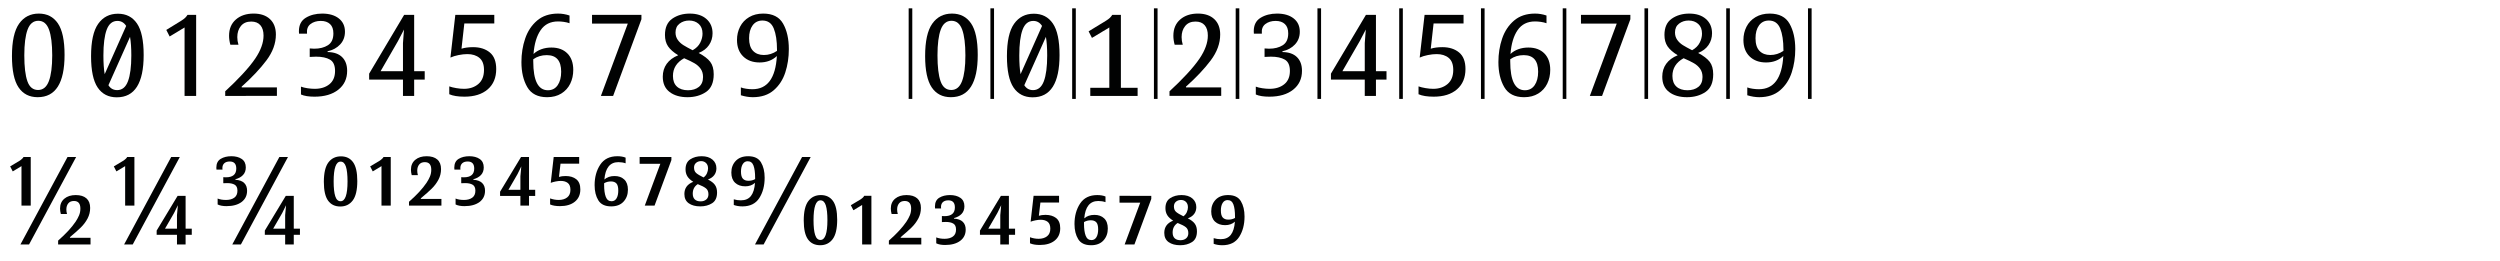 <?xml version="1.0" encoding="utf-8"?>
<!-- Generator: Adobe Illustrator 16.0.4, SVG Export Plug-In . SVG Version: 6.00 Build 0)  -->
<!DOCTYPE svg PUBLIC "-//W3C//DTD SVG 1.1//EN" "http://www.w3.org/Graphics/SVG/1.1/DTD/svg11.dtd">
<svg version="1.1" id="Ebene_1" xmlns="http://www.w3.org/2000/svg" xmlns:xlink="http://www.w3.org/1999/xlink" x="0px" y="0px"
	 width="690px" height="72px" viewBox="0 0 690 72" enable-background="new 0 0 690 72" xml:space="preserve">
<g>
	<rect x="1.418" y="0.199" fill="none" width="712.426" height="120.429"/>
	<path fill="#010202" d="M5.27,6.536c1.313-1.857,3.13-2.787,5.449-2.787c2.272,0,4.023,0.9,5.254,2.699
		c1.23,1.799,1.846,4.697,1.846,8.697c0,7.787-2.473,11.68-7.419,11.68c-2.296,0-4.053-0.899-5.271-2.698
		C3.909,22.329,3.3,19.44,3.3,15.465C3.3,11.37,3.957,8.395,5.27,6.536z M13.524,8.169c-0.592-1.62-1.574-2.432-2.946-2.432
		c-1.373,0-2.361,0.812-2.964,2.432c-0.604,1.622-0.905,3.994-0.905,7.118c0,3.147,0.284,5.526,0.852,7.136s1.55,2.414,2.946,2.414
		c1.373,0,2.366-0.816,2.982-2.449c0.615-1.633,0.923-4,0.923-7.101C14.412,12.163,14.115,9.791,13.524,8.169z"/>
	<path fill="#010202" d="M37.806,6.483c1.23,1.799,1.846,4.698,1.846,8.697c0,7.787-2.473,11.68-7.419,11.68
		c-2.296,0-4.053-0.899-5.271-2.698c-1.219-1.798-1.829-4.687-1.829-8.662c0-4.094,0.657-7.069,1.97-8.929
		c1.313-1.857,3.13-2.786,5.449-2.786C34.824,3.785,36.575,4.685,37.806,6.483z M29.445,8.205c-0.604,1.621-0.905,3.993-0.905,7.118
		c0,2.082,0.118,3.798,0.355,5.146l5.929-13.312c-0.592-0.922-1.397-1.384-2.414-1.384C31.037,5.773,30.049,6.584,29.445,8.205z
		 M35.32,22.423c0.615-1.633,0.923-4,0.923-7.1c0-2.083-0.119-3.799-0.355-5.148l-5.964,13.349c0.568,0.899,1.373,1.349,2.414,1.349
		C33.711,24.872,34.705,24.056,35.32,22.423z"/>
	<path fill="#010202" d="M54.136,4.104V26.47H50.94V7.583l-4.118,2.486l-0.923-1.811l4.154-2.557
		c0.449-0.283,0.792-0.538,1.029-0.764c0.236-0.225,0.461-0.502,0.674-0.834H54.136z"/>
	<path fill="#010202" d="M62.158,25.192c1.656-1.516,3.23-3.071,4.722-4.669c1.491-1.598,2.686-3.059,3.585-4.384
		c1.514-2.248,2.272-4.354,2.272-6.319c0-1.23-0.29-2.183-0.87-2.858c-0.581-0.674-1.426-1.012-2.539-1.012
		c-1.23,0-2.178,0.408-2.84,1.225c-0.663,0.817-0.994,1.842-0.994,3.071c0,0.71,0.106,1.409,0.32,2.095h-2.237
		c-0.237-0.852-0.355-1.68-0.355-2.484c0-1.895,0.627-3.385,1.882-4.474c1.254-1.089,2.887-1.634,4.899-1.634
		c1.917,0,3.419,0.51,4.508,1.527c1.088,1.018,1.633,2.438,1.633,4.26c0,2.438-0.87,4.816-2.609,7.136
		c-1.74,2.319-4.018,4.733-6.834,7.241v0.214h9.727v2.343H62.158V25.192z"/>
	<path fill="#010202" d="M84.878,24.357c0.71,0.106,1.372,0.159,1.988,0.159c1.656,0,3.005-0.42,4.047-1.26
		c1.041-0.84,1.562-2.064,1.562-3.674c0-1.539-0.468-2.58-1.402-3.125c-0.936-0.543-2.219-0.816-3.852-0.816
		c-0.402,0-0.982,0.024-1.739,0.072V13.37c0.52,0.048,0.935,0.071,1.242,0.071c1.515,0,2.775-0.319,3.781-0.958
		c1.006-0.64,1.509-1.729,1.509-3.267c0-1.136-0.308-1.993-0.923-2.573c-0.616-0.58-1.468-0.87-2.556-0.87
		c-1.136,0-2.083,0.29-2.84,0.87c-0.758,0.58-1.077,1.461-0.958,2.645h-2.201C82.511,9.146,82.5,8.921,82.5,8.613
		c0-1.704,0.633-2.94,1.899-3.71c1.266-0.769,2.775-1.154,4.526-1.154c1.917,0,3.443,0.444,4.58,1.332
		c1.136,0.887,1.704,2.112,1.704,3.674c0,1.396-0.444,2.568-1.332,3.515c-0.887,0.947-2.041,1.574-3.461,1.882v0.213
		c1.751,0.023,3.088,0.491,4.011,1.402c0.923,0.911,1.385,2.172,1.385,3.781c0,2.178-0.811,3.91-2.432,5.2s-3.816,1.935-6.585,1.935
		c-1.586,0-2.829-0.201-3.728-0.604v-2.166C83.564,24.104,84.168,24.251,84.878,24.357z"/>
	<path fill="#010202" d="M117.218,21.962h-2.911v4.508h-3.088v-4.508h-9.336v-1.634l9.656-16.224h2.769v15.549h2.911V21.962z
		 M111.219,19.653v-7.738l0.284-3.764l-1.668,3.195l-4.792,8.307H111.219z"/>
	<path fill="#010202" d="M135.181,14.471c1.183,0.971,1.775,2.497,1.775,4.579c0,2.391-0.781,4.26-2.343,5.609
		s-3.704,2.023-6.426,2.023c-1.775,0-3.171-0.225-4.189-0.674v-2.166c0.521,0.189,1.166,0.35,1.935,0.479
		c0.769,0.131,1.473,0.195,2.112,0.195c1.609,0,2.934-0.443,3.976-1.33c1.042-0.889,1.562-2.184,1.562-3.888
		c0-1.515-0.42-2.621-1.26-3.319c-0.84-0.697-1.947-1.047-3.319-1.047c-0.758,0-1.574,0.088-2.45,0.266
		c-0.876,0.178-1.622,0.408-2.236,0.692l1.349-11.786h10.757v2.379h-8.271l-0.781,6.958c0.899-0.284,1.964-0.427,3.195-0.427
		C132.459,13.015,133.997,13.501,135.181,14.471z"/>
	<path fill="#010202" d="M156.605,14.755c1.077,1.089,1.615,2.604,1.615,4.544c0,1.396-0.278,2.663-0.834,3.798
		c-0.556,1.137-1.379,2.042-2.467,2.717c-1.089,0.674-2.391,1.012-3.905,1.012c-2.58,0-4.408-0.93-5.485-2.787
		c-1.077-1.857-1.615-4.159-1.615-6.904c0-2.296,0.343-4.456,1.03-6.479c0.686-2.023,1.78-3.68,3.284-4.97
		c1.502-1.289,3.438-1.936,5.804-1.936c1.065,0,2.118,0.178,3.16,0.533v2.13c-0.45-0.165-0.965-0.29-1.544-0.372
		c-0.58-0.083-1.118-0.125-1.615-0.125c-2.107,0-3.71,0.799-4.81,2.396c-1.101,1.598-1.757,3.793-1.971,6.585
		c0.591-0.567,1.314-1.005,2.166-1.313c0.852-0.307,1.775-0.461,2.769-0.461C154.055,13.122,155.528,13.667,156.605,14.755z
		 M153.925,23.505c0.639-0.934,0.958-2.17,0.958-3.709c0-3.053-1.326-4.58-3.976-4.58c-1.42,0-2.663,0.379-3.728,1.137v0.604
		c0,5.301,1.349,7.951,4.047,7.951C152.386,24.907,153.286,24.44,153.925,23.505z"/>
	<path fill="#010202" d="M177.035,4.104v1.207l-7.81,21.158h-3.373l7.419-19.951h-9.869V4.104H177.035z"/>
	<path fill="#010202" d="M196.01,17.044c0.65,0.841,0.976,1.994,0.976,3.462c0,2.296-0.71,3.923-2.13,4.882
		c-1.42,0.958-3.124,1.438-5.112,1.438c-2.036,0-3.68-0.479-4.934-1.438c-1.255-0.959-1.882-2.361-1.882-4.207
		c0-1.373,0.361-2.562,1.083-3.568c0.722-1.006,1.78-1.793,3.177-2.36c-1.302-0.805-2.237-1.627-2.805-2.468
		c-0.568-0.84-0.852-1.887-0.852-3.142c0-2.06,0.675-3.556,2.023-4.491c1.349-0.934,2.958-1.402,4.828-1.402
		c1.94,0,3.473,0.498,4.597,1.492s1.687,2.307,1.687,3.939c0,1.207-0.326,2.291-0.977,3.249s-1.604,1.687-2.857,2.183
		C194.299,15.394,195.358,16.204,196.01,17.044z M192.886,23.985c0.769-0.615,1.154-1.527,1.154-2.734
		c0-0.875-0.213-1.621-0.639-2.236s-0.994-1.13-1.704-1.544s-1.668-0.882-2.875-1.402c-2.059,1.136-3.088,2.769-3.088,4.899
		c0,1.277,0.367,2.254,1.101,2.928c0.733,0.675,1.751,1.012,3.053,1.012C191.116,24.907,192.116,24.601,192.886,23.985z
		 M187.561,6.519c-0.746,0.568-1.118,1.385-1.118,2.449c0,0.781,0.207,1.462,0.621,2.041c0.414,0.581,0.935,1.066,1.562,1.456
		c0.627,0.391,1.473,0.858,2.539,1.402c0.97-0.544,1.668-1.236,2.094-2.077c0.426-0.84,0.639-1.674,0.639-2.502
		c0-1.16-0.35-2.053-1.047-2.681c-0.698-0.627-1.58-0.94-2.645-0.94C189.188,5.667,188.306,5.95,187.561,6.519z"/>
	<path fill="#010202" d="M216.138,6.536c1.053,1.858,1.58,4.195,1.58,7.012c0,2.296-0.325,4.443-0.976,6.443
		c-0.651,2-1.716,3.639-3.195,4.916c-1.479,1.278-3.402,1.918-5.769,1.918c-1.065,0-2.166-0.178-3.301-0.533v-2.165
		c0.426,0.165,0.935,0.29,1.526,0.372c0.591,0.084,1.148,0.125,1.668,0.125c4.142,0,6.39-3.053,6.745-9.159
		c-1.255,1.184-2.84,1.774-4.757,1.774c-1.894,0-3.408-0.555-4.544-1.668c-1.136-1.112-1.704-2.627-1.704-4.544
		c0-1.325,0.284-2.544,0.852-3.657c0.568-1.111,1.402-1.993,2.502-2.645c1.101-0.65,2.396-0.977,3.887-0.977
		C213.256,3.749,215.084,4.679,216.138,6.536z M214.452,14.045v-0.319c0-2.438-0.296-4.391-0.888-5.857
		c-0.592-1.468-1.633-2.201-3.124-2.201c-1.16,0-2.065,0.443-2.716,1.331s-0.976,2.077-0.976,3.567c0,1.562,0.367,2.723,1.101,3.479
		c0.733,0.757,1.727,1.136,2.982,1.136C212.132,15.181,213.339,14.802,214.452,14.045z"/>
	<path fill="#010202" d="M257.306,6.536c1.313-1.857,3.129-2.787,5.449-2.787c2.272,0,4.023,0.9,5.254,2.699
		s1.846,4.697,1.846,8.697c0,7.787-2.473,11.68-7.419,11.68c-2.296,0-4.053-0.899-5.272-2.698c-1.219-1.798-1.828-4.687-1.828-8.662
		C255.335,11.37,255.992,8.395,257.306,6.536z M265.56,8.169c-0.592-1.62-1.574-2.432-2.947-2.432s-2.36,0.812-2.964,2.432
		c-0.604,1.622-0.905,3.994-0.905,7.118c0,3.147,0.284,5.526,0.852,7.136c0.568,1.609,1.55,2.414,2.947,2.414
		c1.372,0,2.366-0.816,2.982-2.449c0.615-1.633,0.923-4,0.923-7.101C266.447,12.163,266.151,9.791,265.56,8.169z"/>
	<path fill="#010202" d="M290.587,6.483c1.23,1.799,1.846,4.698,1.846,8.697c0,7.787-2.473,11.68-7.419,11.68
		c-2.296,0-4.053-0.899-5.272-2.698c-1.219-1.798-1.828-4.687-1.828-8.662c0-4.094,0.657-7.069,1.97-8.929
		c1.313-1.857,3.129-2.786,5.449-2.786C287.605,3.785,289.356,4.685,290.587,6.483z M282.227,8.205
		c-0.604,1.621-0.905,3.993-0.905,7.118c0,2.082,0.118,3.798,0.355,5.146l5.928-13.312c-0.592-0.922-1.396-1.384-2.414-1.384
		C283.818,5.773,282.831,6.584,282.227,8.205z M288.102,22.423c0.615-1.633,0.923-4,0.923-7.1c0-2.083-0.119-3.799-0.355-5.148
		l-5.964,13.349c0.568,0.899,1.373,1.349,2.414,1.349C286.492,24.872,287.486,24.056,288.102,22.423z"/>
	<path fill="#010202" d="M313.981,24.233v2.236h-13.064v-2.236h5.254V7.583l-4.792,2.876l-0.923-1.81l4.828-2.947
		c0.449-0.283,0.792-0.538,1.029-0.764c0.236-0.225,0.462-0.502,0.675-0.834h2.378v20.129H313.981z"/>
	<path fill="#010202" d="M322.785,25.192c1.656-1.516,3.23-3.071,4.722-4.669s2.686-3.059,3.585-4.384
		c1.514-2.248,2.272-4.354,2.272-6.319c0-1.23-0.29-2.183-0.87-2.858c-0.58-0.674-1.426-1.012-2.538-1.012
		c-1.231,0-2.178,0.408-2.84,1.225c-0.663,0.817-0.994,1.842-0.994,3.071c0,0.71,0.106,1.409,0.319,2.095h-2.236
		c-0.237-0.852-0.355-1.68-0.355-2.484c0-1.895,0.626-3.385,1.881-4.474c1.254-1.089,2.887-1.634,4.899-1.634
		c1.917,0,3.419,0.51,4.508,1.527c1.088,1.018,1.633,2.438,1.633,4.26c0,2.438-0.87,4.816-2.609,7.136
		c-1.739,2.319-4.018,4.733-6.834,7.241v0.214h9.727v2.343h-14.271V25.192z"/>
	<path fill="#010202" d="M348.416,24.357c0.711,0.106,1.373,0.159,1.988,0.159c1.656,0,3.006-0.42,4.047-1.26
		s1.562-2.064,1.562-3.674c0-1.539-0.469-2.58-1.402-3.125c-0.936-0.543-2.219-0.816-3.852-0.816c-0.404,0-0.982,0.024-1.74,0.072
		V13.37c0.52,0.048,0.936,0.071,1.242,0.071c1.514,0,2.775-0.319,3.781-0.958c1.006-0.64,1.508-1.729,1.508-3.267
		c0-1.136-0.307-1.993-0.922-2.573s-1.469-0.87-2.557-0.87c-1.137,0-2.082,0.29-2.84,0.87s-1.076,1.461-0.959,2.645h-2.201
		c-0.023-0.143-0.035-0.367-0.035-0.675c0-1.704,0.633-2.94,1.9-3.71c1.266-0.769,2.773-1.154,4.525-1.154
		c1.918,0,3.443,0.444,4.58,1.332c1.135,0.887,1.703,2.112,1.703,3.674c0,1.396-0.443,2.568-1.33,3.515
		c-0.889,0.947-2.043,1.574-3.463,1.882v0.213c1.752,0.023,3.09,0.491,4.012,1.402c0.924,0.911,1.385,2.172,1.385,3.781
		c0,2.178-0.811,3.91-2.432,5.2s-3.816,1.935-6.586,1.935c-1.584,0-2.828-0.201-3.727-0.604v-2.166
		C347.102,24.104,347.705,24.251,348.416,24.357z"/>
	<path fill="#010202" d="M382.674,21.962h-2.912v4.508h-3.088v-4.508h-9.336v-1.634l9.656-16.224h2.768v15.549h2.912V21.962z
		 M376.674,19.653v-7.738l0.285-3.764l-1.67,3.195l-4.791,8.307H376.674z"/>
	<path fill="#010202" d="M402.695,14.471c1.184,0.971,1.775,2.497,1.775,4.579c0,2.391-0.781,4.26-2.344,5.609
		c-1.561,1.35-3.703,2.023-6.424,2.023c-1.775,0-3.172-0.225-4.189-0.674v-2.166c0.52,0.189,1.164,0.35,1.934,0.479
		c0.77,0.131,1.475,0.195,2.113,0.195c1.609,0,2.934-0.443,3.977-1.33c1.041-0.889,1.561-2.184,1.561-3.888
		c0-1.515-0.42-2.621-1.26-3.319c-0.84-0.697-1.947-1.047-3.318-1.047c-0.758,0-1.574,0.088-2.451,0.266
		c-0.875,0.178-1.621,0.408-2.236,0.692l1.35-11.786h10.756v2.379h-8.271l-0.781,6.958c0.9-0.284,1.965-0.427,3.195-0.427
		C399.975,13.015,401.512,13.501,402.695,14.471z"/>
	<path fill="#010202" d="M426.25,14.755c1.076,1.089,1.615,2.604,1.615,4.544c0,1.396-0.279,2.663-0.836,3.798
		c-0.555,1.137-1.379,2.042-2.467,2.717c-1.088,0.674-2.391,1.012-3.904,1.012c-2.58,0-4.408-0.93-5.484-2.787
		c-1.078-1.857-1.615-4.159-1.615-6.904c0-2.296,0.342-4.456,1.029-6.479c0.686-2.023,1.779-3.68,3.283-4.97
		c1.502-1.289,3.438-1.936,5.805-1.936c1.064,0,2.117,0.178,3.158,0.533v2.13c-0.449-0.165-0.963-0.29-1.543-0.372
		c-0.58-0.083-1.119-0.125-1.615-0.125c-2.107,0-3.711,0.799-4.811,2.396c-1.102,1.598-1.758,3.793-1.971,6.585
		c0.592-0.567,1.314-1.005,2.166-1.313c0.852-0.307,1.775-0.461,2.77-0.461C423.699,13.122,425.172,13.667,426.25,14.755z
		 M423.568,23.505c0.639-0.934,0.959-2.17,0.959-3.709c0-3.053-1.326-4.58-3.977-4.58c-1.42,0-2.662,0.379-3.727,1.137v0.604
		c0,5.301,1.35,7.951,4.047,7.951C422.029,24.907,422.93,24.44,423.568,23.505z"/>
	<path fill="#010202" d="M449.98,4.104v1.207l-7.809,21.158h-3.373l7.42-19.951h-9.869V4.104H449.98z"/>
	<path fill="#010202" d="M471.867,17.044c0.65,0.841,0.977,1.994,0.977,3.462c0,2.296-0.711,3.923-2.131,4.882
		c-1.42,0.958-3.123,1.438-5.111,1.438c-2.037,0-3.682-0.479-4.936-1.438c-1.254-0.959-1.881-2.361-1.881-4.207
		c0-1.373,0.361-2.562,1.082-3.568c0.723-1.006,1.781-1.793,3.178-2.36c-1.301-0.805-2.236-1.627-2.805-2.468
		c-0.568-0.84-0.852-1.887-0.852-3.142c0-2.06,0.674-3.556,2.023-4.491c1.35-0.934,2.959-1.402,4.828-1.402
		c1.939,0,3.473,0.498,4.598,1.492c1.123,0.994,1.686,2.307,1.686,3.939c0,1.207-0.326,2.291-0.977,3.249s-1.604,1.687-2.857,2.183
		C470.156,15.394,471.215,16.204,471.867,17.044z M468.742,23.985c0.77-0.615,1.154-1.527,1.154-2.734
		c0-0.875-0.213-1.621-0.639-2.236s-0.994-1.13-1.705-1.544c-0.709-0.414-1.668-0.882-2.875-1.402
		c-2.059,1.136-3.088,2.769-3.088,4.899c0,1.277,0.367,2.254,1.1,2.928c0.734,0.675,1.752,1.012,3.053,1.012
		C466.973,24.907,467.973,24.601,468.742,23.985z M463.418,6.519c-0.746,0.568-1.119,1.385-1.119,2.449
		c0,0.781,0.207,1.462,0.621,2.041c0.414,0.581,0.936,1.066,1.562,1.456c0.627,0.391,1.475,0.858,2.539,1.402
		c0.971-0.544,1.668-1.236,2.094-2.077c0.426-0.84,0.639-1.674,0.639-2.502c0-1.16-0.35-2.053-1.047-2.681
		c-0.697-0.627-1.58-0.94-2.645-0.94C465.045,5.667,464.164,5.95,463.418,6.519z"/>
	<path fill="#010202" d="M493.912,6.536c1.053,1.858,1.58,4.195,1.58,7.012c0,2.296-0.326,4.443-0.977,6.443
		s-1.717,3.639-3.195,4.916c-1.479,1.278-3.402,1.918-5.768,1.918c-1.066,0-2.166-0.178-3.303-0.533v-2.165
		c0.426,0.165,0.936,0.29,1.527,0.372c0.592,0.084,1.148,0.125,1.668,0.125c4.143,0,6.391-3.053,6.746-9.159
		c-1.256,1.184-2.84,1.774-4.758,1.774c-1.893,0-3.408-0.555-4.543-1.668c-1.137-1.112-1.705-2.627-1.705-4.544
		c0-1.325,0.285-2.544,0.852-3.657c0.568-1.111,1.402-1.993,2.504-2.645c1.1-0.65,2.396-0.977,3.887-0.977
		C491.031,3.749,492.859,4.679,493.912,6.536z M492.227,14.045v-0.319c0-2.438-0.297-4.391-0.889-5.857
		c-0.592-1.468-1.633-2.201-3.123-2.201c-1.16,0-2.064,0.443-2.717,1.331c-0.65,0.888-0.975,2.077-0.975,3.567
		c0,1.562,0.365,2.723,1.1,3.479s1.727,1.136,2.982,1.136C489.906,15.181,491.113,14.802,492.227,14.045z"/>
	<path fill="#010202" d="M8.483,43.33v13.419H5.927V45.851l-2.414,1.455l-0.71-1.385l2.734-1.633
		c0.473-0.331,0.792-0.65,0.958-0.958H8.483z M18.636,43.33h2.379L8.021,67.47H5.643L18.636,43.33z M16.044,66.404
		c2.13-1.869,3.739-3.608,4.828-5.218c0.378-0.568,0.692-1.142,0.94-1.722c0.249-0.58,0.373-1.213,0.373-1.899
		c0-1.396-0.592-2.095-1.775-2.095c-0.687,0-1.207,0.219-1.562,0.657c-0.355,0.438-0.533,1-0.533,1.686
		c0,0.403,0.059,0.816,0.178,1.243H16.79c-0.142-0.545-0.213-1.042-0.213-1.491c0-1.159,0.396-2.071,1.189-2.733
		c0.793-0.663,1.84-0.994,3.142-0.994c1.278,0,2.26,0.302,2.947,0.905c0.686,0.604,1.029,1.485,1.029,2.645
		c0,1.042-0.237,2.012-0.71,2.911c-0.474,0.899-1.089,1.722-1.846,2.467c-0.758,0.746-1.764,1.64-3.018,2.681v0.178h5.68v1.846
		h-8.946V66.404z"/>
	<path fill="#010202" d="M37.096,43.33v13.419H34.54V45.851l-2.414,1.455l-0.71-1.385l2.734-1.633
		c0.473-0.331,0.792-0.65,0.958-0.958H37.096z M47.249,43.33h2.379L36.634,67.47h-2.378L47.249,43.33z M52.929,64.808h-1.704v2.662
		h-2.378v-2.662h-5.609v-1.172l5.787-9.585h2.201v9.053h1.704V64.808z M48.846,63.104v-3.728l0.249-2.733l-1.065,2.165l-2.485,4.296
		H48.846z"/>
	<path fill="#010202" d="M62.372,55.187c0.946,0,1.709-0.207,2.29-0.621c0.58-0.414,0.87-1.059,0.87-1.935
		c0-0.805-0.254-1.354-0.763-1.651c-0.509-0.295-1.189-0.443-2.041-0.443c-0.497,0-0.864,0.013-1.101,0.035v-1.668
		c0.142,0.023,0.378,0.035,0.71,0.035c1.917,0,2.875-0.804,2.875-2.414c0-1.301-0.604-1.952-1.811-1.952
		c-0.639,0-1.136,0.16-1.491,0.479s-0.533,0.775-0.533,1.366l0.036,0.391h-1.668c-0.024-0.118-0.036-0.296-0.036-0.532
		c0-1.136,0.402-1.946,1.207-2.432c0.804-0.485,1.787-0.728,2.946-0.728s2.112,0.254,2.858,0.763
		c0.746,0.51,1.118,1.284,1.118,2.325c0,0.853-0.254,1.551-0.763,2.095c-0.509,0.545-1.213,0.936-2.112,1.172v0.142
		c1.088,0.071,1.899,0.367,2.432,0.888c0.533,0.521,0.799,1.23,0.799,2.13c0,1.325-0.509,2.367-1.526,3.124
		c-1.018,0.758-2.402,1.136-4.153,1.136c-1.018,0-1.834-0.153-2.45-0.461v-1.634C60.703,55.057,61.472,55.187,62.372,55.187z
		 M77.104,43.33h2.378L66.489,67.47h-2.378L77.104,43.33z M82.784,64.808H81.08v2.662h-2.378v-2.662h-5.609v-1.172l5.787-9.585
		h2.201v9.053h1.704V64.808z M78.702,63.104v-3.728l0.249-2.733l-1.065,2.165L75.4,63.104H78.702z"/>
	<path fill="#010202" d="M90.646,44.82c0.84-1.111,1.994-1.668,3.461-1.668c1.443,0,2.556,0.538,3.337,1.615
		c0.781,1.077,1.171,2.811,1.171,5.2c0,2.462-0.42,4.249-1.26,5.361c-0.841,1.112-1.983,1.668-3.426,1.668
		c-1.468,0-2.592-0.538-3.373-1.615c-0.781-1.076-1.172-2.81-1.172-5.2C89.386,47.72,89.806,45.934,90.646,44.82z M95.475,45.992
		c-0.296-0.923-0.787-1.385-1.473-1.385c-1.278,0-1.917,1.823-1.917,5.468c0,1.799,0.147,3.159,0.444,4.082
		c0.295,0.923,0.787,1.385,1.473,1.385c1.278,0,1.917-1.822,1.917-5.467C95.918,48.276,95.771,46.915,95.475,45.992z"/>
	<path fill="#010202" d="M107.846,43.33v13.419h-2.556V45.851l-2.414,1.455l-0.71-1.385l2.733-1.633
		c0.473-0.331,0.793-0.65,0.958-0.958H107.846z"/>
	<path fill="#010202" d="M112.887,55.684c2.13-1.869,3.739-3.608,4.828-5.219c0.378-0.567,0.692-1.142,0.941-1.722
		c0.249-0.579,0.373-1.212,0.373-1.899c0-1.396-0.592-2.094-1.775-2.094c-0.687,0-1.207,0.219-1.562,0.656
		c-0.355,0.438-0.533,1-0.533,1.687c0,0.402,0.059,0.816,0.178,1.242h-1.704c-0.142-0.544-0.213-1.041-0.213-1.491
		c0-1.159,0.396-2.07,1.189-2.733c0.792-0.662,1.84-0.993,3.142-0.993c1.278,0,2.26,0.302,2.946,0.905
		c0.686,0.603,1.03,1.485,1.03,2.645c0,1.041-0.237,2.012-0.71,2.911c-0.474,0.899-1.089,1.722-1.846,2.467
		c-0.758,0.745-1.763,1.639-3.018,2.681v0.177h5.68v1.847h-8.946V55.684z"/>
	<path fill="#010202" d="M128.045,55.187c0.946,0,1.71-0.207,2.29-0.621c0.58-0.414,0.87-1.059,0.87-1.935
		c0-0.805-0.254-1.354-0.763-1.651c-0.509-0.295-1.189-0.443-2.041-0.443c-0.497,0-0.864,0.013-1.101,0.035v-1.668
		c0.142,0.023,0.378,0.035,0.71,0.035c1.917,0,2.875-0.804,2.875-2.414c0-1.301-0.604-1.952-1.811-1.952
		c-0.639,0-1.136,0.16-1.491,0.479s-0.532,0.775-0.532,1.366l0.035,0.391h-1.668c-0.023-0.118-0.035-0.296-0.035-0.532
		c0-1.136,0.402-1.946,1.207-2.432c0.804-0.485,1.787-0.728,2.946-0.728c1.159,0,2.112,0.254,2.858,0.763
		c0.745,0.51,1.118,1.284,1.118,2.325c0,0.853-0.255,1.551-0.763,2.095c-0.509,0.545-1.213,0.936-2.112,1.172v0.142
		c1.088,0.071,1.899,0.367,2.432,0.888c0.533,0.521,0.799,1.23,0.799,2.13c0,1.325-0.509,2.367-1.526,3.124
		c-1.018,0.758-2.402,1.136-4.154,1.136c-1.018,0-1.834-0.153-2.449-0.461v-1.634C126.377,55.057,127.146,55.187,128.045,55.187z"/>
	<path fill="#010202" d="M147.712,54.086h-1.704v2.663h-2.378v-2.663h-5.609v-1.171l5.787-9.585h2.201v9.052h1.704V54.086z
		 M143.63,52.382v-3.728l0.249-2.733l-1.065,2.166l-2.485,4.295H143.63z"/>
	<path fill="#010202" d="M159.054,49.472c0.745,0.592,1.118,1.526,1.118,2.804c0,1.444-0.503,2.574-1.509,3.391
		c-1.006,0.816-2.373,1.225-4.1,1.225c-1.136,0-2.047-0.153-2.734-0.461v-1.669c0.781,0.284,1.574,0.426,2.379,0.426
		c0.946,0,1.722-0.23,2.325-0.692c0.604-0.461,0.905-1.165,0.905-2.112c0-0.875-0.243-1.502-0.728-1.881
		c-0.485-0.379-1.13-0.568-1.935-0.568c-0.45,0-0.929,0.054-1.438,0.16c-0.509,0.106-0.953,0.23-1.331,0.372l0.816-7.135h7.029
		v1.846h-5.148l-0.426,3.656c0.497-0.165,1.112-0.248,1.846-0.248C157.333,48.584,158.309,48.88,159.054,49.472z"/>
	<path fill="#010202" d="M172.295,49.542c0.675,0.64,1.012,1.574,1.012,2.805c0,1.326-0.402,2.426-1.207,3.302
		s-1.941,1.313-3.408,1.313c-1.681,0-2.864-0.556-3.55-1.669c-0.687-1.112-1.029-2.508-1.029-4.188c0-2.201,0.515-4.083,1.544-5.645
		c1.029-1.562,2.609-2.343,4.739-2.343c0.875,0,1.633,0.13,2.272,0.39v1.562c-0.616-0.213-1.278-0.319-1.988-0.319
		c-2.32,0-3.609,1.598-3.87,4.792c0.71-0.639,1.645-0.958,2.805-0.958C170.728,48.584,171.621,48.903,172.295,49.542z
		 M170.166,54.743c0.319-0.532,0.479-1.248,0.479-2.147c0-0.946-0.172-1.604-0.515-1.971c-0.343-0.366-0.846-0.55-1.509-0.55
		c-0.687,0-1.313,0.165-1.881,0.496v0.462c0,1.396,0.154,2.497,0.461,3.302s0.84,1.207,1.598,1.207
		C169.39,55.542,169.846,55.275,170.166,54.743z"/>
	<path fill="#010202" d="M185.306,43.33v0.852l-4.65,12.567h-2.698l4.295-11.538h-5.715V43.33H185.306z"/>
	<path fill="#010202" d="M197.322,51.033c0.391,0.545,0.586,1.242,0.586,2.095c0,1.396-0.456,2.385-1.367,2.964
		c-0.912,0.58-1.994,0.87-3.249,0.87c-1.326,0-2.391-0.284-3.195-0.853c-0.805-0.567-1.207-1.42-1.207-2.556
		c0-1.609,0.816-2.733,2.45-3.372c-0.758-0.474-1.302-0.982-1.633-1.527c-0.332-0.544-0.497-1.183-0.497-1.917
		c0-1.277,0.438-2.2,1.313-2.769s1.917-0.852,3.124-0.852c1.254,0,2.248,0.308,2.982,0.923c0.733,0.615,1.101,1.42,1.101,2.414
		c0,0.71-0.195,1.331-0.585,1.863c-0.391,0.532-0.977,0.94-1.757,1.225C196.287,49.992,196.932,50.489,197.322,51.033z
		 M194.926,55.062c0.402-0.343,0.604-0.822,0.604-1.438c0-0.71-0.219-1.248-0.657-1.615c-0.438-0.367-1.202-0.764-2.29-1.189
		c-0.923,0.592-1.384,1.468-1.384,2.627c0,0.71,0.189,1.242,0.568,1.598c0.378,0.354,0.911,0.532,1.598,0.532
		C194.003,55.577,194.523,55.406,194.926,55.062z M192.122,44.945c-0.379,0.319-0.568,0.751-0.568,1.296
		c0,0.662,0.195,1.165,0.585,1.508c0.391,0.344,1.071,0.752,2.042,1.226c0.426-0.308,0.739-0.692,0.94-1.154
		c0.201-0.461,0.302-0.905,0.302-1.331c0-0.639-0.184-1.136-0.55-1.491c-0.367-0.354-0.823-0.532-1.367-0.532
		S192.5,44.625,192.122,44.945z"/>
	<path fill="#010202" d="M210.031,44.803c0.674,1.125,1.012,2.538,1.012,4.242c0,2.201-0.492,4.071-1.473,5.609
		c-0.982,1.539-2.539,2.308-4.668,2.308c-0.876,0-1.668-0.13-2.378-0.391v-1.562c0.615,0.19,1.266,0.284,1.953,0.284
		c1.23,0,2.159-0.402,2.787-1.207c0.626-0.804,1-2.011,1.118-3.621c-0.71,0.64-1.61,0.959-2.698,0.959
		c-1.16,0-2.089-0.325-2.787-0.977c-0.698-0.65-1.047-1.591-1.047-2.822c0-1.301,0.409-2.378,1.225-3.23
		c0.816-0.852,1.958-1.277,3.426-1.277C208.179,43.117,209.356,43.679,210.031,44.803z M208.416,49.436v-0.354
		c0-1.443-0.148-2.568-0.444-3.373c-0.296-0.804-0.834-1.207-1.615-1.207c-0.568,0-1.018,0.261-1.349,0.781
		c-0.332,0.521-0.497,1.219-0.497,2.095c0,0.923,0.178,1.574,0.533,1.952c0.355,0.379,0.864,0.568,1.526,0.568
		C207.256,49.897,207.871,49.743,208.416,49.436z"/>
	<path fill="#010202" d="M221.374,43.33h2.378l-12.993,24.14h-2.378L221.374,43.33z"/>
	<path fill="#010202" d="M223.095,55.506c0.84-1.111,1.994-1.668,3.461-1.668c1.443,0,2.556,0.538,3.337,1.615
		c0.781,1.077,1.171,2.811,1.171,5.2c0,2.462-0.42,4.249-1.26,5.361c-0.84,1.112-1.982,1.668-3.426,1.668
		c-1.468,0-2.591-0.538-3.373-1.615c-0.781-1.076-1.171-2.81-1.171-5.2C221.834,58.405,222.254,56.619,223.095,55.506z
		 M227.923,56.678c-0.296-0.923-0.787-1.385-1.473-1.385c-1.278,0-1.917,1.823-1.917,5.467c0,1.799,0.147,3.16,0.444,4.083
		c0.295,0.923,0.786,1.385,1.473,1.385c1.278,0,1.917-1.822,1.917-5.468C228.367,58.962,228.218,57.601,227.923,56.678z"/>
	<path fill="#010202" d="M240.507,54.051V67.47h-2.556V56.571l-2.414,1.455l-0.71-1.384l2.733-1.634
		c0.473-0.307,0.793-0.626,0.958-0.958H240.507z"/>
	<path fill="#010202" d="M245.335,66.404c2.13-1.869,3.739-3.608,4.828-5.218c0.378-0.568,0.692-1.142,0.941-1.722
		c0.248-0.58,0.373-1.213,0.373-1.899c0-1.396-0.592-2.095-1.775-2.095c-0.687,0-1.207,0.219-1.562,0.657
		c-0.355,0.438-0.533,1-0.533,1.686c0,0.403,0.059,0.816,0.178,1.243h-1.704c-0.142-0.545-0.213-1.042-0.213-1.491
		c0-1.159,0.396-2.071,1.189-2.733c0.793-0.663,1.84-0.994,3.142-0.994c1.278,0,2.26,0.302,2.946,0.905
		c0.686,0.604,1.029,1.485,1.029,2.645c0,1.042-0.237,2.012-0.71,2.911c-0.474,0.899-1.089,1.722-1.846,2.467
		c-0.758,0.746-1.764,1.64-3.018,2.681v0.178h5.68v1.846h-8.946V66.404z"/>
	<path fill="#010202" d="M260.707,65.908c0.946,0,1.71-0.207,2.29-0.622c0.58-0.413,0.87-1.059,0.87-1.935
		c0-0.804-0.254-1.354-0.763-1.65c-0.509-0.296-1.189-0.444-2.041-0.444c-0.497,0-0.864,0.013-1.101,0.036v-1.669
		c0.142,0.024,0.378,0.036,0.71,0.036c1.917,0,2.875-0.805,2.875-2.414c0-1.302-0.604-1.953-1.811-1.953
		c-0.639,0-1.136,0.16-1.491,0.479s-0.532,0.775-0.532,1.367l0.035,0.39h-1.668c-0.023-0.118-0.035-0.295-0.035-0.532
		c0-1.136,0.402-1.946,1.207-2.432c0.804-0.484,1.787-0.728,2.946-0.728c1.159,0,2.112,0.255,2.858,0.763
		c0.745,0.51,1.118,1.284,1.118,2.325c0,0.853-0.255,1.551-0.763,2.095c-0.509,0.545-1.213,0.936-2.112,1.172v0.142
		c1.088,0.071,1.899,0.367,2.432,0.888c0.533,0.521,0.799,1.23,0.799,2.13c0,1.326-0.509,2.367-1.526,3.124
		c-1.018,0.758-2.402,1.136-4.154,1.136c-1.018,0-1.834-0.153-2.449-0.461v-1.633C259.038,65.778,259.807,65.908,260.707,65.908z"/>
	<path fill="#010202" d="M280.16,64.808h-1.704v2.662h-2.379v-2.662h-5.609v-1.172l5.787-9.585h2.201v9.053h1.704V64.808z
		 M276.078,63.104v-3.728l0.249-2.733l-1.065,2.165l-2.485,4.296H276.078z"/>
	<path fill="#010202" d="M291.502,60.192c0.746,0.592,1.119,1.526,1.119,2.805c0,1.443-0.503,2.573-1.509,3.39
		c-1.006,0.816-2.373,1.225-4.101,1.225c-1.136,0-2.047-0.153-2.733-0.461v-1.669c0.781,0.284,1.574,0.427,2.378,0.427
		c0.946,0,1.722-0.231,2.325-0.692c0.604-0.462,0.905-1.166,0.905-2.112c0-0.876-0.243-1.503-0.728-1.882
		c-0.485-0.378-1.13-0.568-1.935-0.568c-0.45,0-0.929,0.054-1.438,0.16c-0.509,0.106-0.953,0.23-1.331,0.373l0.816-7.136h7.029
		v1.846h-5.147l-0.426,3.657c0.497-0.166,1.112-0.249,1.846-0.249C289.78,59.305,290.757,59.601,291.502,60.192z"/>
	<path fill="#010202" d="M304.743,60.264c0.674,0.639,1.012,1.574,1.012,2.804c0,1.326-0.403,2.427-1.207,3.302
		c-0.805,0.876-1.941,1.313-3.408,1.313c-1.681,0-2.864-0.556-3.55-1.668c-0.687-1.112-1.029-2.509-1.029-4.189
		c0-2.201,0.515-4.082,1.544-5.645c1.03-1.562,2.609-2.343,4.739-2.343c0.875,0,1.633,0.13,2.272,0.391v1.562
		c-0.616-0.213-1.278-0.319-1.988-0.319c-2.32,0-3.609,1.598-3.87,4.793c0.71-0.64,1.645-0.959,2.805-0.959
		C303.175,59.305,304.069,59.624,304.743,60.264z M302.613,65.464c0.319-0.532,0.479-1.248,0.479-2.147
		c0-0.946-0.172-1.604-0.515-1.971c-0.343-0.366-0.846-0.55-1.509-0.55c-0.687,0-1.313,0.166-1.881,0.497v0.461
		c0,1.397,0.153,2.497,0.461,3.302c0.307,0.805,0.84,1.207,1.598,1.207C301.838,66.263,302.293,65.996,302.613,65.464z"/>
	<path fill="#010202" d="M317.754,54.051v0.852l-4.651,12.567h-2.698l4.295-11.537h-5.715v-1.882H317.754z"/>
	<path fill="#010202" d="M329.771,61.754c0.391,0.545,0.586,1.243,0.586,2.095c0,1.396-0.456,2.385-1.367,2.964
		c-0.911,0.581-1.994,0.87-3.248,0.87c-1.326,0-2.391-0.284-3.195-0.852c-0.805-0.568-1.207-1.42-1.207-2.557
		c0-1.608,0.816-2.733,2.449-3.372c-0.757-0.474-1.302-0.981-1.633-1.526c-0.332-0.544-0.497-1.184-0.497-1.917
		c0-1.278,0.438-2.201,1.313-2.77c0.875-0.567,1.917-0.852,3.124-0.852c1.254,0,2.248,0.308,2.982,0.923
		c0.733,0.615,1.101,1.42,1.101,2.414c0,0.71-0.195,1.331-0.586,1.863c-0.39,0.533-0.976,0.941-1.757,1.226
		C328.735,60.713,329.38,61.21,329.771,61.754z M327.374,65.783c0.402-0.343,0.604-0.821,0.604-1.438
		c0-0.71-0.219-1.248-0.657-1.615c-0.438-0.366-1.201-0.764-2.29-1.189c-0.923,0.592-1.385,1.468-1.385,2.627
		c0,0.71,0.189,1.243,0.568,1.598c0.378,0.355,0.911,0.532,1.597,0.532C326.451,66.298,326.972,66.127,327.374,65.783z
		 M324.57,55.666c-0.379,0.319-0.568,0.752-0.568,1.296c0,0.663,0.195,1.166,0.585,1.509s1.071,0.751,2.042,1.225
		c0.426-0.308,0.739-0.692,0.94-1.154c0.201-0.461,0.302-0.905,0.302-1.331c0-0.639-0.184-1.136-0.55-1.491
		c-0.367-0.354-0.822-0.532-1.367-0.532S324.948,55.347,324.57,55.666z"/>
	<path fill="#010202" d="M342.479,55.524c0.675,1.124,1.012,2.538,1.012,4.242c0,2.2-0.491,4.07-1.473,5.608
		c-0.982,1.539-2.538,2.308-4.668,2.308c-0.876,0-1.668-0.13-2.378-0.391V65.73c0.615,0.189,1.266,0.284,1.952,0.284
		c1.23,0,2.16-0.402,2.787-1.207c0.626-0.805,1-2.012,1.118-3.621c-0.71,0.639-1.61,0.958-2.698,0.958
		c-1.16,0-2.089-0.325-2.787-0.976c-0.698-0.651-1.047-1.592-1.047-2.822c0-1.302,0.408-2.379,1.225-3.23
		c0.817-0.853,1.958-1.278,3.426-1.278C340.627,53.838,341.805,54.4,342.479,55.524z M340.864,60.156v-0.354
		c0-1.443-0.148-2.567-0.443-3.372c-0.296-0.805-0.834-1.207-1.615-1.207c-0.568,0-1.018,0.261-1.349,0.78
		c-0.332,0.521-0.497,1.22-0.497,2.095c0,0.923,0.178,1.574,0.533,1.952c0.355,0.379,0.863,0.568,1.526,0.568
		C339.704,60.618,340.319,60.465,340.864,60.156z"/>
</g>
<g>
	<line fill="none" stroke="#000000" x1="251.291" y1="2.3" x2="251.291" y2="27.3"/>
	<line fill="none" stroke="#000000" x1="273.855" y1="2.3" x2="273.855" y2="27.3"/>
	<line fill="none" stroke="#000000" x1="296.421" y1="2.3" x2="296.421" y2="27.3"/>
	<line fill="none" stroke="#000000" x1="318.985" y1="2.3" x2="318.985" y2="27.3"/>
	<line fill="none" stroke="#000000" x1="341.551" y1="2.3" x2="341.551" y2="27.3"/>
	<line fill="none" stroke="#000000" x1="364.115" y1="2.3" x2="364.115" y2="27.3"/>
	<line fill="none" stroke="#000000" x1="386.681" y1="2.3" x2="386.681" y2="27.3"/>
	<line fill="none" stroke="#000000" x1="409.245" y1="2.3" x2="409.245" y2="27.3"/>
	<line fill="none" stroke="#000000" x1="431.811" y1="2.3" x2="431.811" y2="27.3"/>
	<line fill="none" stroke="#000000" x1="454.375" y1="2.3" x2="454.375" y2="27.3"/>
	<line fill="none" stroke="#000000" x1="476.939" y1="2.3" x2="476.939" y2="27.3"/>
	<line fill="none" stroke="#000000" x1="499.505" y1="2.3" x2="499.505" y2="27.3"/>
</g>
</svg>
